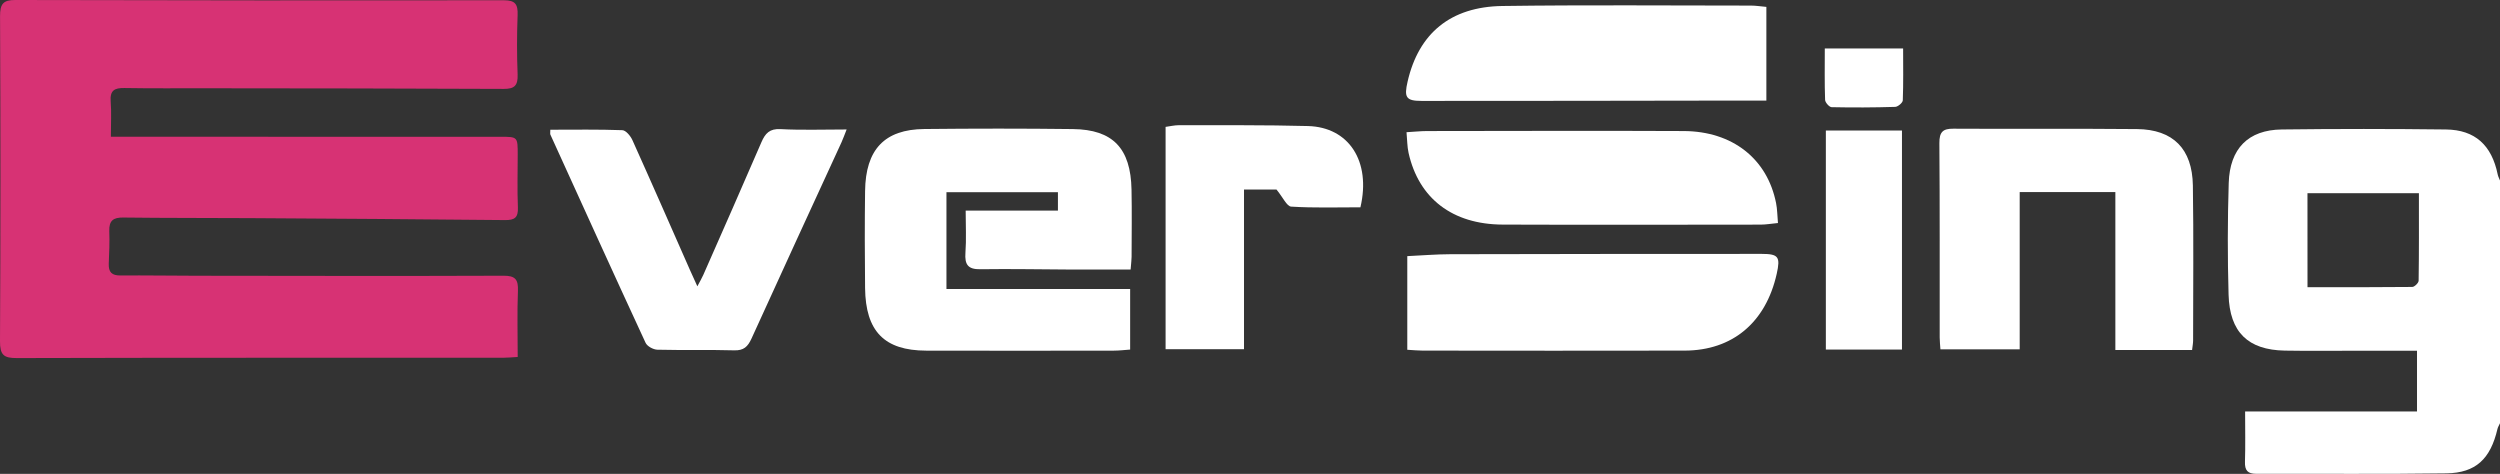 <?xml version="1.0" encoding="UTF-8"?> <svg xmlns="http://www.w3.org/2000/svg" width="153" height="29" viewBox="0 0 153 29" fill="none"><rect x="0" y="0" width="153" height="29" fill="#333333" stroke="none"/><path d="M153 25.901C152.947 26.02 152.872 26.134 152.843 26.26C152.417 28.079 151.524 28.942 149.724 28.969C145.843 29.025 141.96 28.985 138.079 28.997C137.568 28.997 137.374 28.799 137.392 28.261C137.424 27.277 137.401 26.291 137.401 25.18H147.921V21.464C146.701 21.464 145.536 21.464 144.372 21.464C142.856 21.464 141.34 21.484 139.824 21.457C137.582 21.416 136.454 20.334 136.389 18.037C136.323 15.758 136.327 13.474 136.398 11.195C136.464 9.085 137.596 7.95 139.639 7.924C142.989 7.881 146.34 7.884 149.689 7.924C151.473 7.943 152.495 8.889 152.859 10.676C152.885 10.805 152.952 10.924 153 11.048V25.904V25.901ZM141.219 17.577C143.397 17.577 145.514 17.584 147.629 17.561C147.766 17.561 148.018 17.314 148.02 17.18C148.047 15.404 148.037 13.626 148.037 11.825H141.217L141.219 17.577Z" fill="white"></path><path d="M6.79 8.369C7.45 8.369 8.002 8.369 8.555 8.369C15.92 8.369 23.284 8.369 30.649 8.372C31.683 8.372 31.684 8.375 31.684 9.472C31.684 10.545 31.651 11.618 31.695 12.688C31.723 13.327 31.488 13.474 30.911 13.469C25.728 13.414 20.544 13.383 15.361 13.35C12.755 13.333 10.149 13.347 7.544 13.313C6.937 13.305 6.664 13.497 6.688 14.154C6.713 14.812 6.684 15.473 6.656 16.133C6.633 16.666 6.854 16.863 7.365 16.859C8.933 16.848 10.502 16.874 12.07 16.876C18.319 16.883 24.565 16.899 30.814 16.874C31.532 16.871 31.726 17.096 31.697 17.81C31.646 19.125 31.683 20.443 31.683 21.846C31.339 21.866 31.056 21.895 30.775 21.895C20.858 21.897 10.941 21.887 1.024 21.914C0.235 21.915 -0.005 21.732 7.01811e-05 20.875C0.038 14.246 0.034 7.618 0.003 0.989C6.99648e-05 0.232 0.203 -0.002 0.933 8.72258e-06C10.903 0.025 20.873 0.031 30.843 0.017C31.526 0.017 31.702 0.253 31.678 0.92C31.633 2.129 31.63 3.341 31.678 4.55C31.705 5.239 31.485 5.444 30.823 5.441C24.735 5.41 18.648 5.41 12.559 5.402C10.911 5.4 9.262 5.416 7.614 5.387C7.021 5.377 6.718 5.521 6.774 6.214C6.827 6.865 6.785 7.525 6.785 8.373L6.79 8.369Z" fill="#D73274"></path><path d="M69.197 16.497C67.984 16.497 66.822 16.5 65.657 16.497C63.769 16.489 61.881 16.449 59.993 16.477C59.251 16.489 59.029 16.204 59.085 15.463C59.145 14.646 59.099 13.821 59.099 12.887H64.745V11.764H57.923V17.686H69.165V21.394C68.839 21.416 68.504 21.459 68.17 21.459C64.34 21.464 60.511 21.47 56.681 21.459C54.122 21.452 52.974 20.278 52.943 17.633C52.921 15.652 52.918 13.672 52.943 11.691C52.975 9.147 54.132 7.92 56.566 7.896C59.597 7.864 62.629 7.862 65.66 7.899C68.109 7.927 69.2 9.075 69.249 11.602C69.277 12.976 69.256 14.352 69.253 15.728C69.253 15.89 69.229 16.052 69.194 16.497H69.197Z" fill="white"></path><path d="M134.156 21.419H129.46V11.754H123.605V21.378H118.754C118.738 21.123 118.709 20.883 118.709 20.645C118.706 16.686 118.72 12.726 118.69 8.767C118.685 8.074 118.904 7.871 119.548 7.876C123.295 7.899 127.042 7.864 130.789 7.9C132.992 7.922 134.17 9.108 134.204 11.355C134.252 14.516 134.22 17.678 134.218 20.84C134.218 21.002 134.185 21.163 134.156 21.419Z" fill="white"></path><path d="M86.126 21.409V15.675C87.015 15.634 87.883 15.561 88.75 15.558C95.105 15.543 101.461 15.538 107.816 15.538C108.845 15.538 108.968 15.718 108.736 16.755C108.07 19.732 106.03 21.451 103.103 21.457C97.757 21.469 92.412 21.462 87.067 21.457C86.781 21.457 86.495 21.427 86.126 21.406V21.409Z" fill="white"></path><path d="M108.102 0.423V6.156C107.297 6.156 106.514 6.156 105.732 6.156C99.49 6.164 93.248 6.18 87.007 6.176C86.043 6.176 85.921 5.962 86.147 4.985C86.822 2.047 88.767 0.412 91.944 0.367C97.017 0.296 102.092 0.341 107.166 0.342C107.452 0.342 107.739 0.389 108.104 0.422L108.102 0.423Z" fill="white"></path><path d="M33.679 7.939C35.173 7.939 36.631 7.914 38.086 7.967C38.302 7.975 38.586 8.317 38.701 8.57C39.891 11.21 41.052 13.864 42.221 16.514C42.354 16.813 42.489 17.109 42.678 17.523C42.83 17.232 42.95 17.035 43.041 16.826C44.229 14.126 45.425 11.427 46.593 8.716C46.834 8.155 47.105 7.866 47.768 7.902C49.065 7.973 50.369 7.924 51.814 7.924C51.681 8.254 51.599 8.496 51.493 8.724C49.658 12.72 47.812 16.711 45.994 20.716C45.762 21.226 45.51 21.457 44.937 21.441C43.37 21.396 41.8 21.441 40.233 21.402C39.982 21.396 39.608 21.196 39.508 20.977C37.546 16.74 35.617 12.487 33.682 8.235C33.663 8.192 33.679 8.129 33.679 7.939Z" fill="white"></path><path d="M86.079 8.091C86.56 8.063 86.951 8.021 87.344 8.02C92.577 8.015 97.809 7.996 103.042 8.02C106.03 8.033 108.161 9.721 108.696 12.43C108.77 12.801 108.77 13.184 108.811 13.649C108.412 13.687 108.078 13.747 107.743 13.747C102.485 13.752 97.225 13.765 91.967 13.745C88.887 13.734 86.827 12.144 86.204 9.356C86.118 8.967 86.123 8.559 86.079 8.091Z" fill="white"></path><path d="M83.257 12.687C81.829 12.687 80.421 12.733 79.02 12.645C78.753 12.629 78.517 12.08 78.122 11.6H76.133V21.369H71.334V7.765C71.599 7.73 71.877 7.662 72.155 7.662C74.785 7.669 77.418 7.644 80.047 7.714C82.554 7.781 83.915 9.872 83.259 12.683L83.257 12.687Z" fill="white"></path><path d="M116.4 7.988V21.393H111.742V7.988H116.4Z" fill="white"></path><path d="M111.677 2.965H116.471C116.471 4.029 116.491 5.087 116.451 6.142C116.446 6.288 116.152 6.536 115.986 6.541C114.689 6.581 113.392 6.587 112.095 6.559C111.953 6.556 111.701 6.273 111.696 6.113C111.659 5.079 111.677 4.045 111.677 2.965Z" fill="white"></path></svg> 